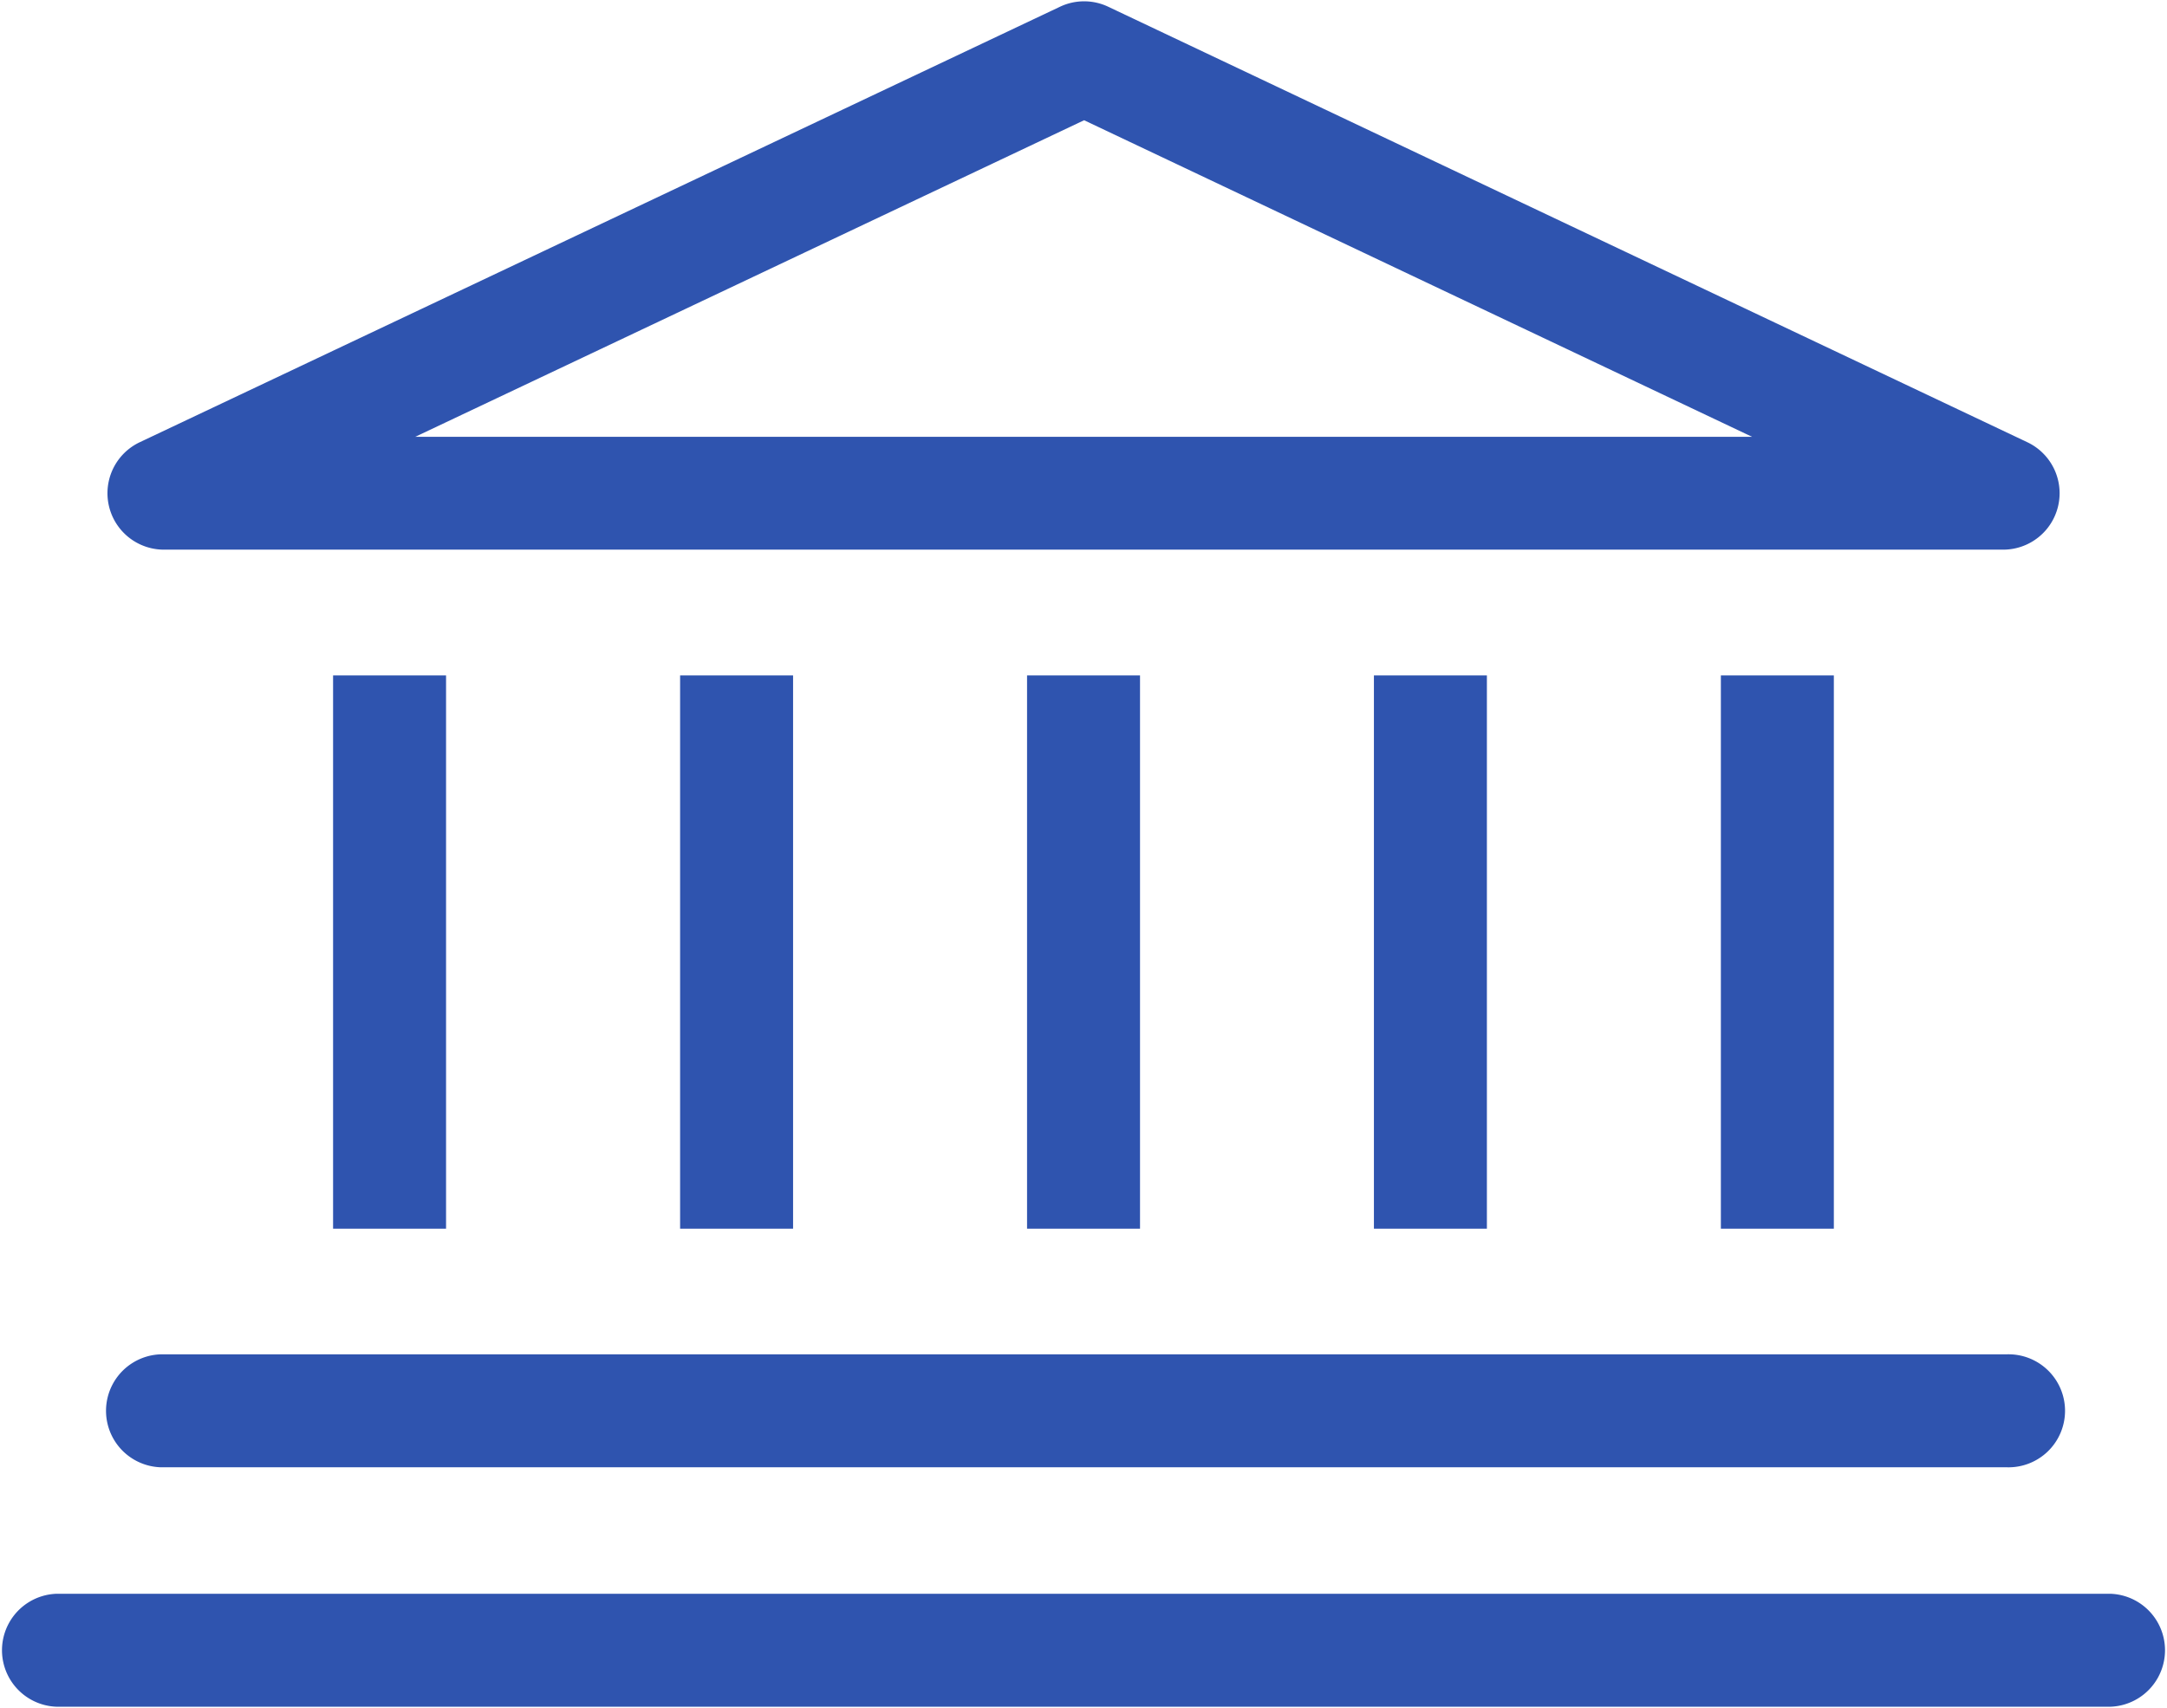 <svg xmlns="http://www.w3.org/2000/svg" width="3.97in" height="3.13in" viewBox="0 0 286 225.14"><title>icon__govt building [blue]</title><rect x="43.96" y="88.99" width="14.91" height="73.04" fill="#2f54af"/><rect x="89.76" y="88.99" width="14.91" height="73.04" fill="#2f54af"/><rect x="135.55" y="88.99" width="14.91" height="73.04" fill="#2f54af"/><rect x="181.33" y="88.99" width="14.91" height="73.04" fill="#2f54af"/><rect x="227.12" y="88.99" width="14.91" height="73.04" fill="#2f54af"/><path d="M278.55,225.14H7.45a7.46,7.46,0,0,1,0-14.91h271.1a7.46,7.46,0,0,1,0,14.91Z" fill="#2f54af"/><path d="M264.35,72.39H21.65A7.45,7.45,0,0,1,18.46,58.2L139.89.72a7.43,7.43,0,0,1,6.38,0L267.55,58.2a7.45,7.45,0,0,1-3.2,14.19ZM54.81,57.49H231.23L143.08,15.7Z" fill="#2f54af"/><path d="M264.81,193.53H21.18a7.46,7.46,0,0,1,0-14.91H264.81a7.46,7.46,0,1,1,0,14.91Z" fill="#2f54af"/></svg>